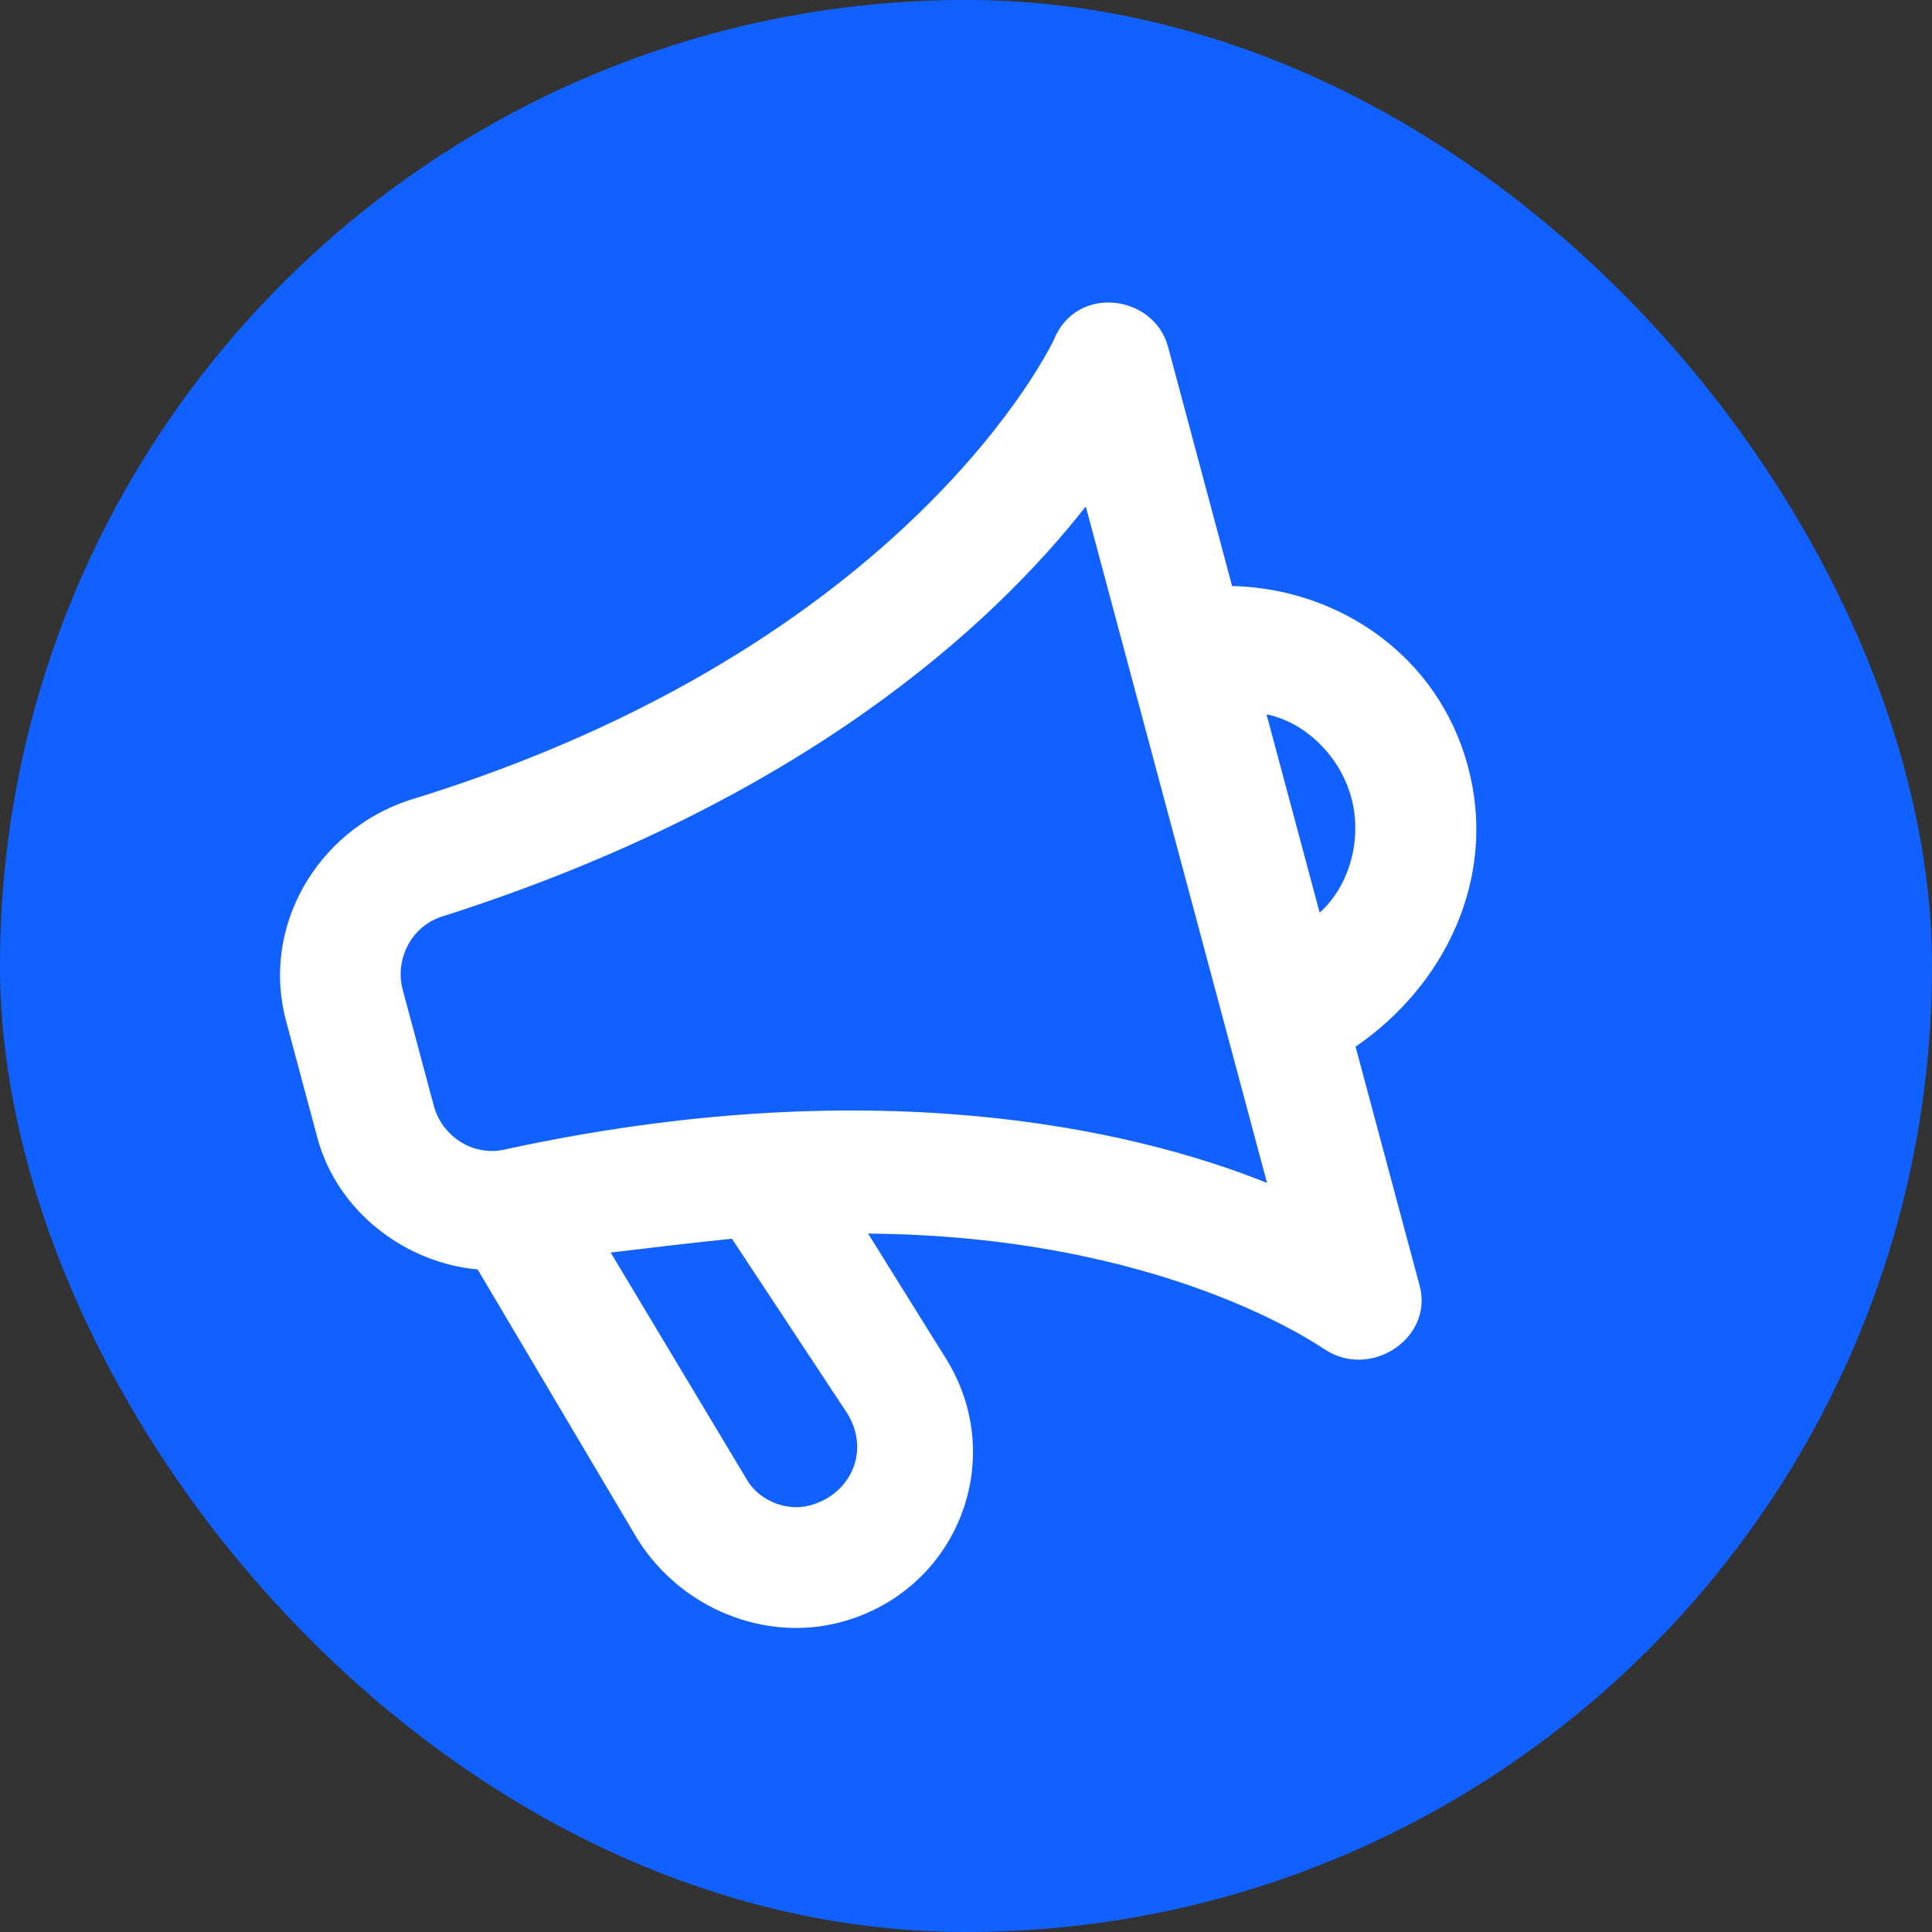 <svg width="22" height="22" viewBox="0 0 22 22" fill="none" xmlns="http://www.w3.org/2000/svg">
<rect x="0" y="0" width="22" height="22" fill="#333333" stroke="none"/>
<rect width="22" height="22" rx="11" fill="#1061FF"/>
<path d="M16.716 8.729C16.378 7.467 15.248 6.702 14.03 6.673L13.301 3.95C13.14 3.352 12.255 3.234 11.999 3.872C11.999 3.872 10.373 7.368 4.649 9.115C3.604 9.466 2.972 10.561 3.257 11.623L3.613 12.952C3.844 13.815 4.638 14.385 5.439 14.455L7.259 17.526C7.756 18.319 8.713 18.703 9.576 18.471C10.904 18.115 11.496 16.605 10.759 15.45L9.885 14.047C13.238 14.074 14.993 15.312 15.077 15.36C15.6 15.718 16.326 15.239 16.166 14.642L15.436 11.919C16.458 11.218 17.055 9.99 16.716 8.729ZM9.653 16.102C9.91 16.531 9.685 17.019 9.22 17.143C8.954 17.214 8.635 17.086 8.498 16.838L6.954 14.263C7.436 14.205 7.919 14.147 8.335 14.106L9.653 16.102ZM5.783 13.082C5.385 13.189 5.03 12.928 4.941 12.596L4.585 11.268C4.496 10.935 4.673 10.532 5.071 10.425C9.135 9.123 11.303 7.119 12.364 5.767L14.428 13.47C12.833 12.83 9.887 12.196 5.783 13.082ZM15.027 10.392L14.422 8.134C14.873 8.226 15.264 8.62 15.388 9.085C15.513 9.549 15.372 10.085 15.027 10.392Z" fill="white"/>
</svg>
